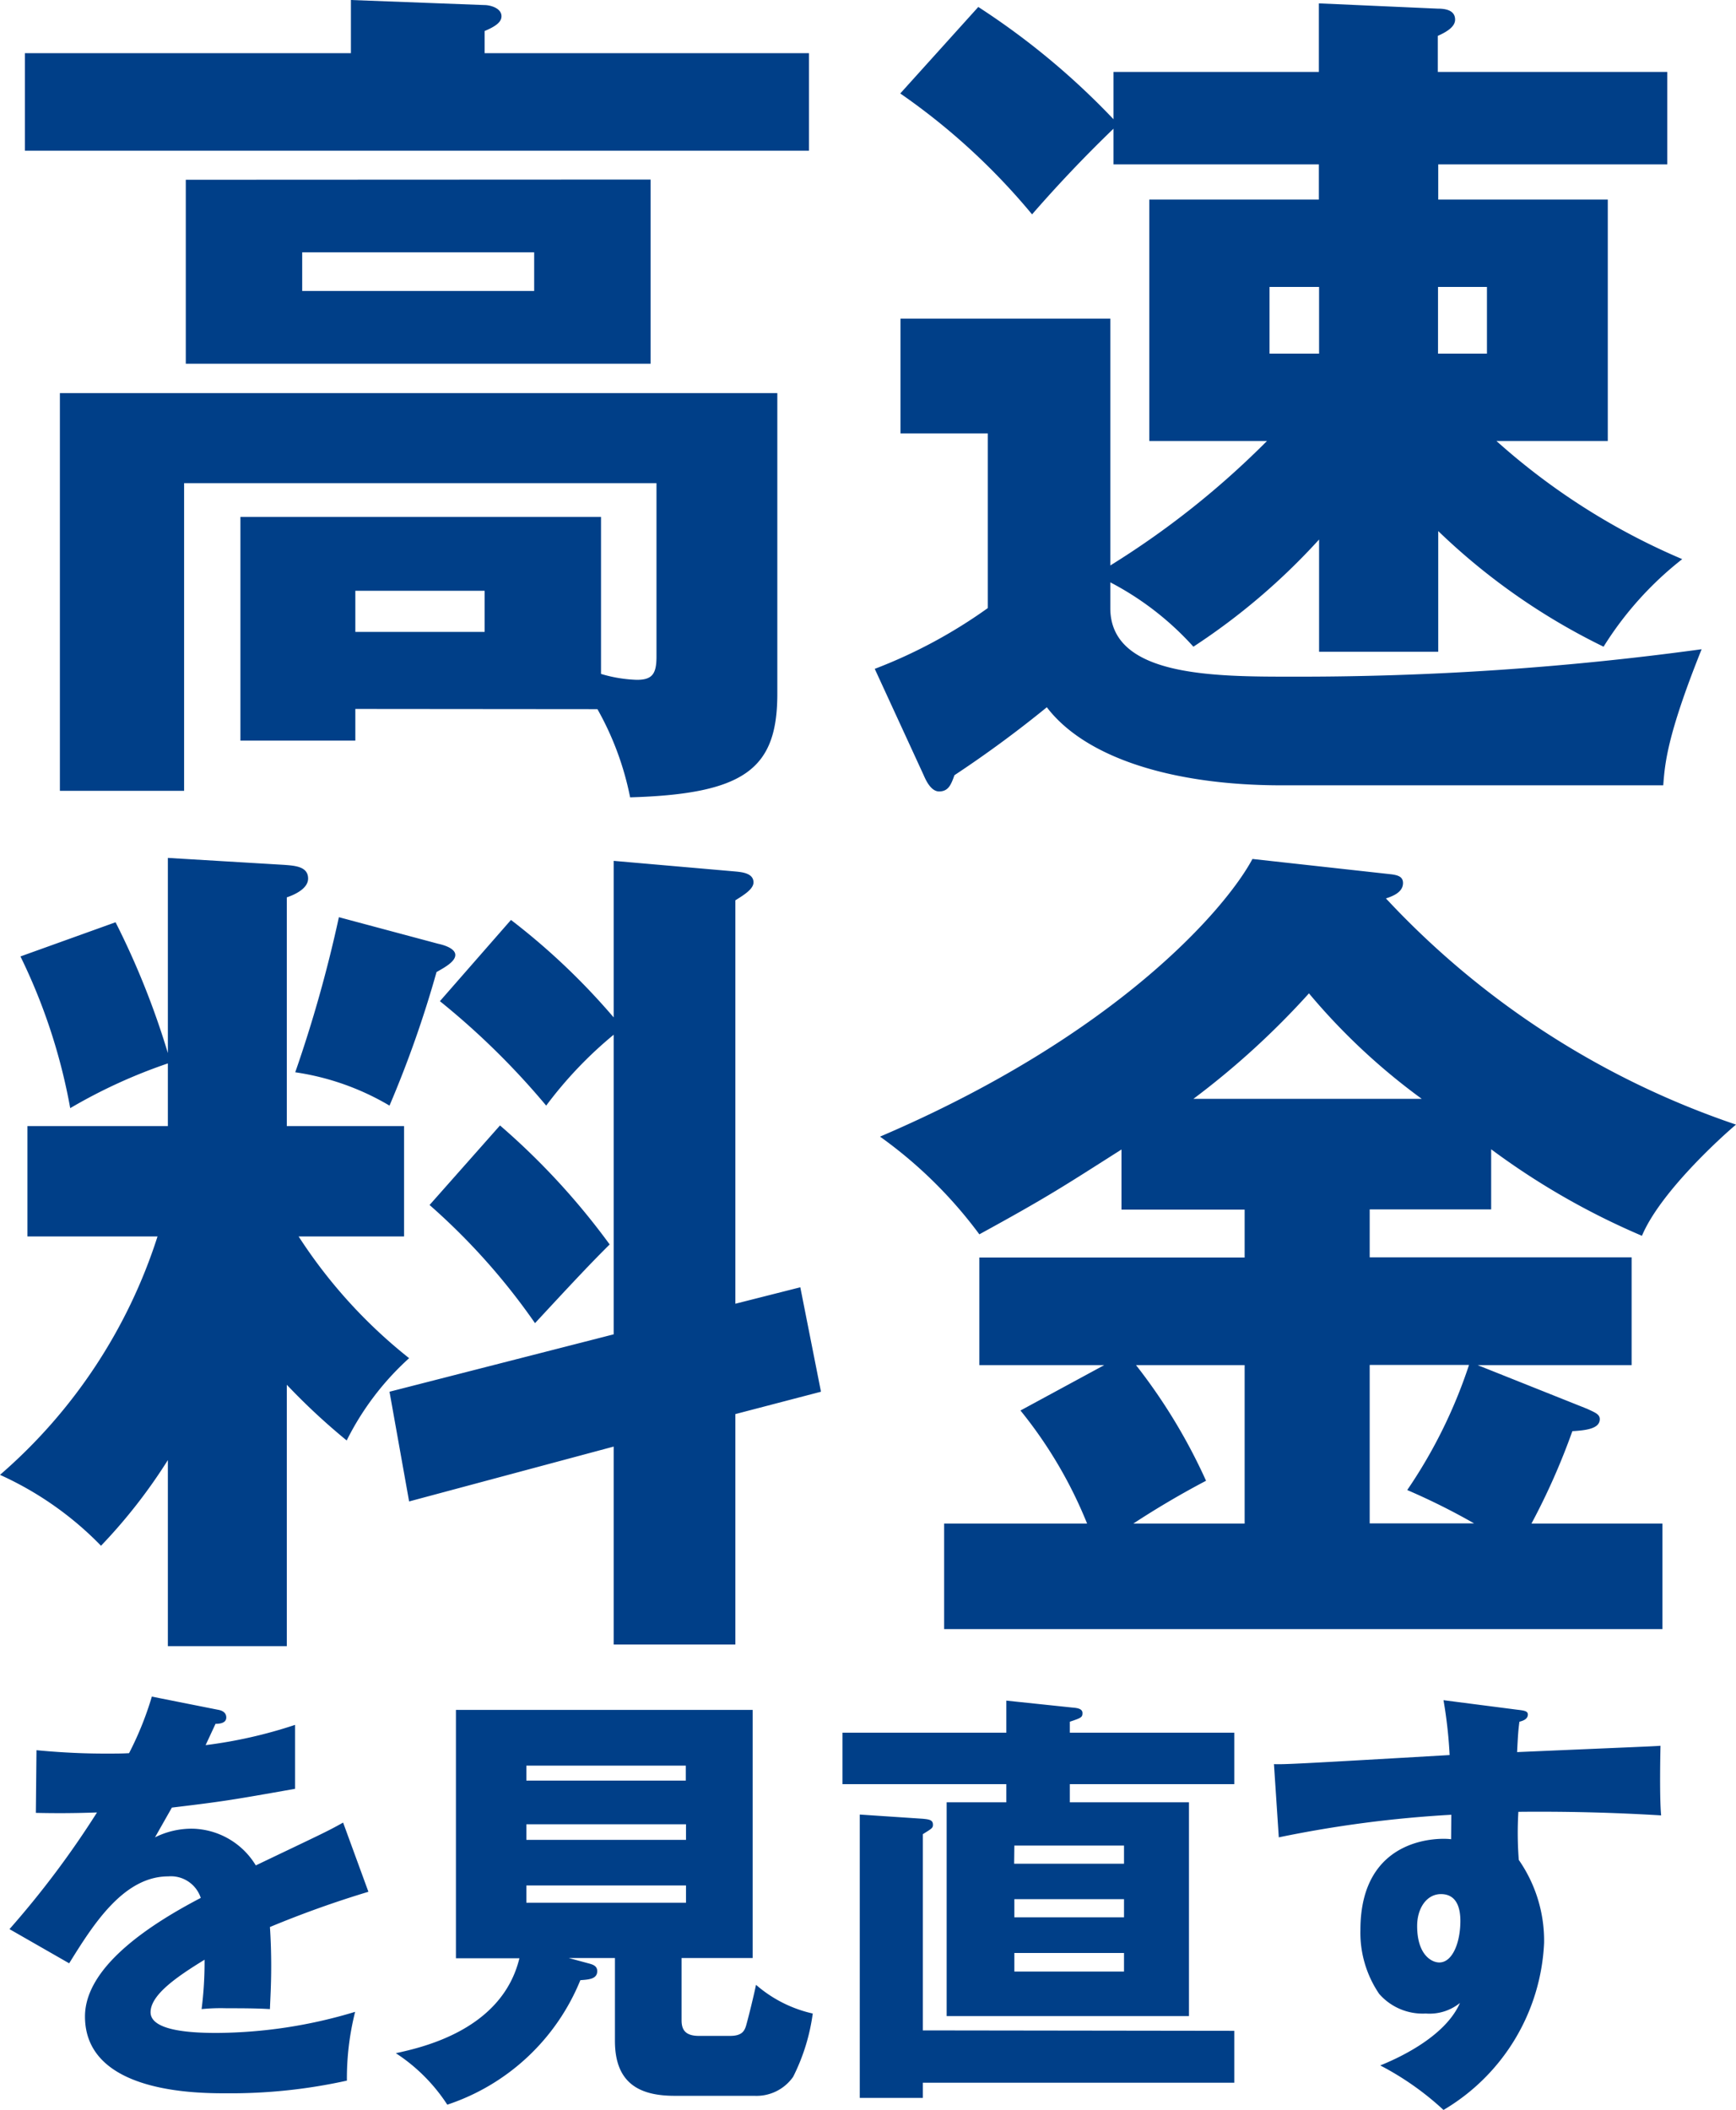 <svg xmlns="http://www.w3.org/2000/svg" viewBox="0 0 82.32 100">
  <g fill="#003f88">
    <path d="M38.36 2.52v4.62H1.18V2.52h15.46V0l6.34.24c.24 0 .8.13.8.53 0 .24-.2.45-.8.7v1.05zM16.85 33.6v1.5H11.4v-10.6H28.5v7.44a6.57 6.57 0 0 0 1.7.28c.73 0 .93-.28.93-1.1V22.9H8.73v14.58H2.84V18.63h34.02v14.25c0 3.53-1.5 4.75-6.98 4.91a14.07 14.07 0 0 0-1.55-4.18zm14-25.09v8.73H8.81V8.52zm-16.52 3.45v1.83h11v-1.83zm2.52 16.04v1.95h6.13V28zM68.2 30.89h-5.65v-5.32a30.84 30.84 0 0 1-5.96 5.08 14.02 14.02 0 0 0-3.94-3.05v1.22c0 3.25 4.9 3.25 8.64 3.25a140.84 140.84 0 0 0 19.4-1.3c-1.66 4.14-1.74 5.44-1.82 6.45h-18.1c-5.16 0-9.3-1.3-11.13-3.7a54.75 54.75 0 0 1-4.38 3.22c-.16.44-.28.77-.73.77-.37 0-.61-.49-.73-.77l-2.32-5.04a23.79 23.79 0 0 0 5.36-2.88v-8.28H42.7V15.1h9.95v11.7a40.68 40.68 0 0 0 7.43-5.9H54.5V9.46h8.04V7.79h-9.74V6.1a63.43 63.43 0 0 0-3.86 4.06 31.08 31.08 0 0 0-6.25-5.73l3.7-4.1a35.19 35.19 0 0 1 6.41 5.32V3.41h9.74V.16l5.64.25c.29 0 .82.04.82.52 0 .33-.37.57-.82.77v1.71h10.88v4.38H68.2v1.67h8.04V20.9h-5.28a31.83 31.83 0 0 0 8.81 5.6 16.06 16.06 0 0 0-3.73 4.15 30.55 30.55 0 0 1-7.84-5.48zm-5.65-14.13V13.6H60.2v3.16zm5.64-3.16v3.16h2.32V13.6zM13.6 78.02H7.96V69.2a25.48 25.48 0 0 1-3.17 4.06A15.68 15.68 0 0 0 0 69.9 25.02 25.02 0 0 0 7.47 58.6H1.3v-5.23h6.66V50.4a25.07 25.07 0 0 0-4.63 2.12 27.42 27.42 0 0 0-2.36-7.19l4.51-1.62a37.98 37.98 0 0 1 2.48 6.2v-9.25l5.52.33c.52.04 1.13.08 1.13.65 0 .48-.65.77-1.01.89v10.84h5.56v5.23h-5a23.93 23.93 0 0 0 5.24 5.77 13.18 13.18 0 0 0-2.96 3.9 30.55 30.55 0 0 1-2.84-2.64zm7.18-33.29c.37.08.81.25.81.53 0 .32-.52.6-.89.81a51.97 51.97 0 0 1-2.23 6.33A12.24 12.24 0 0 0 14 50.82a62.96 62.96 0 0 0 2.07-7.35zm17.17 16.28l.98 4.95-4.06 1.06v10.92H29.1v-9.38l-9.7 2.6-.93-5.2 10.63-2.72v-14.2a19.29 19.29 0 0 0-3.2 3.36 36.11 36.11 0 0 0-5.04-4.95l3.37-3.85a32.02 32.02 0 0 1 4.87 4.62V40.8l5.73.5c.32.03.9.07.9.52 0 .32-.46.6-.86.85v19.12zm-14.24-7.67a33.73 33.73 0 0 1 5.2 5.64c-1.02 1.01-2.12 2.2-3.54 3.73a30.89 30.89 0 0 0-5-5.6zM64.95 59.59h12.42v5.11h-7.3l5.19 2.07c.36.17.6.25.6.49 0 .45-.64.53-1.3.57a32.03 32.03 0 0 1-1.94 4.38h6.21v5H44.77v-5h6.78a20.9 20.9 0 0 0-3.16-5.36l3.97-2.15h-5.92V59.6h12.58v-2.27h-5.84v-2.85c-2.68 1.7-3.41 2.2-6.74 4.02a21.13 21.13 0 0 0-4.71-4.63C53.05 49.03 58.17 43 59.39 40.71l6.61.73c.25.04.53.09.53.41 0 .4-.4.6-.81.73a40.32 40.32 0 0 0 16.6 10.72c-.77.65-3.61 3.24-4.46 5.27a34.94 34.94 0 0 1-7.15-4.1v2.85h-5.76zm-5.93 5.11h-5.15a26.7 26.7 0 0 1 3.32 5.48 41.6 41.6 0 0 0-3.45 2.03h5.28zm8.4-12.62a30.09 30.09 0 0 1-5.35-5 38.27 38.27 0 0 1-5.48 5zM64.95 72.2h4.95a31.35 31.35 0 0 0-3.17-1.58 23.58 23.58 0 0 0 2.93-5.93h-4.71zM10.32 81.03c.12.02.41.08.41.37s-.37.3-.51.3l-.47 1.01a22.1 22.1 0 0 0 4.24-.96v3.03c-3.05.54-3.42.6-5.84.89l-.8 1.41a3.89 3.89 0 0 1 1.78-.41 3.6 3.6 0 0 1 3 1.74c3.03-1.45 3.38-1.6 4.14-2.03l1.2 3.28a48.91 48.91 0 0 0-4.67 1.67c.04.6.06 1.23.06 1.84 0 .92-.04 1.5-.06 2.05-.65-.04-1.4-.04-2.05-.04a9.2 9.2 0 0 0-1.19.04 17.63 17.63 0 0 0 .14-2.34c-1.27.78-2.56 1.65-2.56 2.49 0 .92 2.1.98 3.14.98a23.04 23.04 0 0 0 6.56-1 12.9 12.9 0 0 0-.39 3.26 25.48 25.48 0 0 1-5.72.6c-1.37 0-6.7 0-6.7-3.64 0-2.42 3.25-4.45 5.49-5.62a1.49 1.49 0 0 0-1.54-1.02c-2.13 0-3.57 2.3-4.7 4.12L.45 91.43A43.74 43.74 0 0 0 4.6 85.9c-1.1.04-2.01.04-2.9.02l.03-2.97c.63.06 1.82.16 3.22.16.6 0 .84 0 1.17-.02a15.3 15.3 0 0 0 1.08-2.68zM32.32 95.75c0 .42.15.74.82.74h1.48c.55 0 .68-.22.76-.49.1-.35.35-1.35.47-1.93a6.15 6.15 0 0 0 2.69 1.36 9.43 9.43 0 0 1-.93 3 2.12 2.12 0 0 1-1.84.9h-3.78c-1.6 0-2.83-.54-2.83-2.6V92.8h-2.19l1 .27c.13.04.35.1.35.35 0 .39-.43.4-.8.43a10.31 10.31 0 0 1-6.31 5.9 8.32 8.32 0 0 0-2.44-2.44c1.29-.28 5.04-1.12 5.86-4.5h-3.01V81.04h14.07V92.8h-3.37zm.2-11.36v-.71h-7.56v.71zm-7.56 2.07v.74h7.57v-.74zm0 2.9v.82h7.57v-.82zM58.53 82.12v2.44h-7.8v.86h5.65v10.13H44.89V85.42h2.83v-.86h-7.77v-2.44h7.77V80.6l3.14.33c.25.02.47.06.47.26s-.06.23-.6.41v.52zm0 14.13v2.46H43.76v.72h-2.99V86l3 .2c.28.03.47.05.47.28 0 .16-.05.18-.48.45v9.3zm-10.44-7.92h5.21v-.86h-5.2zm5.21 1.68h-5.2v.86h5.2zm0 2.55h-5.2v.88h5.2zM71.94 81.03c.33.04.51.06.51.23 0 .22-.24.3-.4.34-.05.37-.07.62-.11 1.44 5.78-.25 6.42-.27 6.8-.3-.01.42-.05 2.45.03 3.3a95.1 95.1 0 0 0-6.77-.17 16.63 16.63 0 0 0 .02 2.28 6.71 6.71 0 0 1 1.2 3.93 9.7 9.7 0 0 1-4.77 7.92 13.73 13.73 0 0 0-3-2.11c.62-.25 3.04-1.27 3.78-2.96a2.3 2.3 0 0 1-1.62.5 2.74 2.74 0 0 1-2.21-.93 5.15 5.15 0 0 1-.89-3.03c0-4.51 3.86-4.37 4.3-4.3l.01-1.16a55.66 55.66 0 0 0-8.18 1.07l-.23-3.47c.48.02 1.25-.02 8.33-.43a21.64 21.64 0 0 0-.29-2.6zM67.2 91.28c0 1.36.68 1.73 1.05 1.73.63 0 1-.95 1-1.97 0-.47-.1-1.27-.92-1.27-.68 0-1.13.67-1.13 1.51z"/>
  </g>
</svg>
